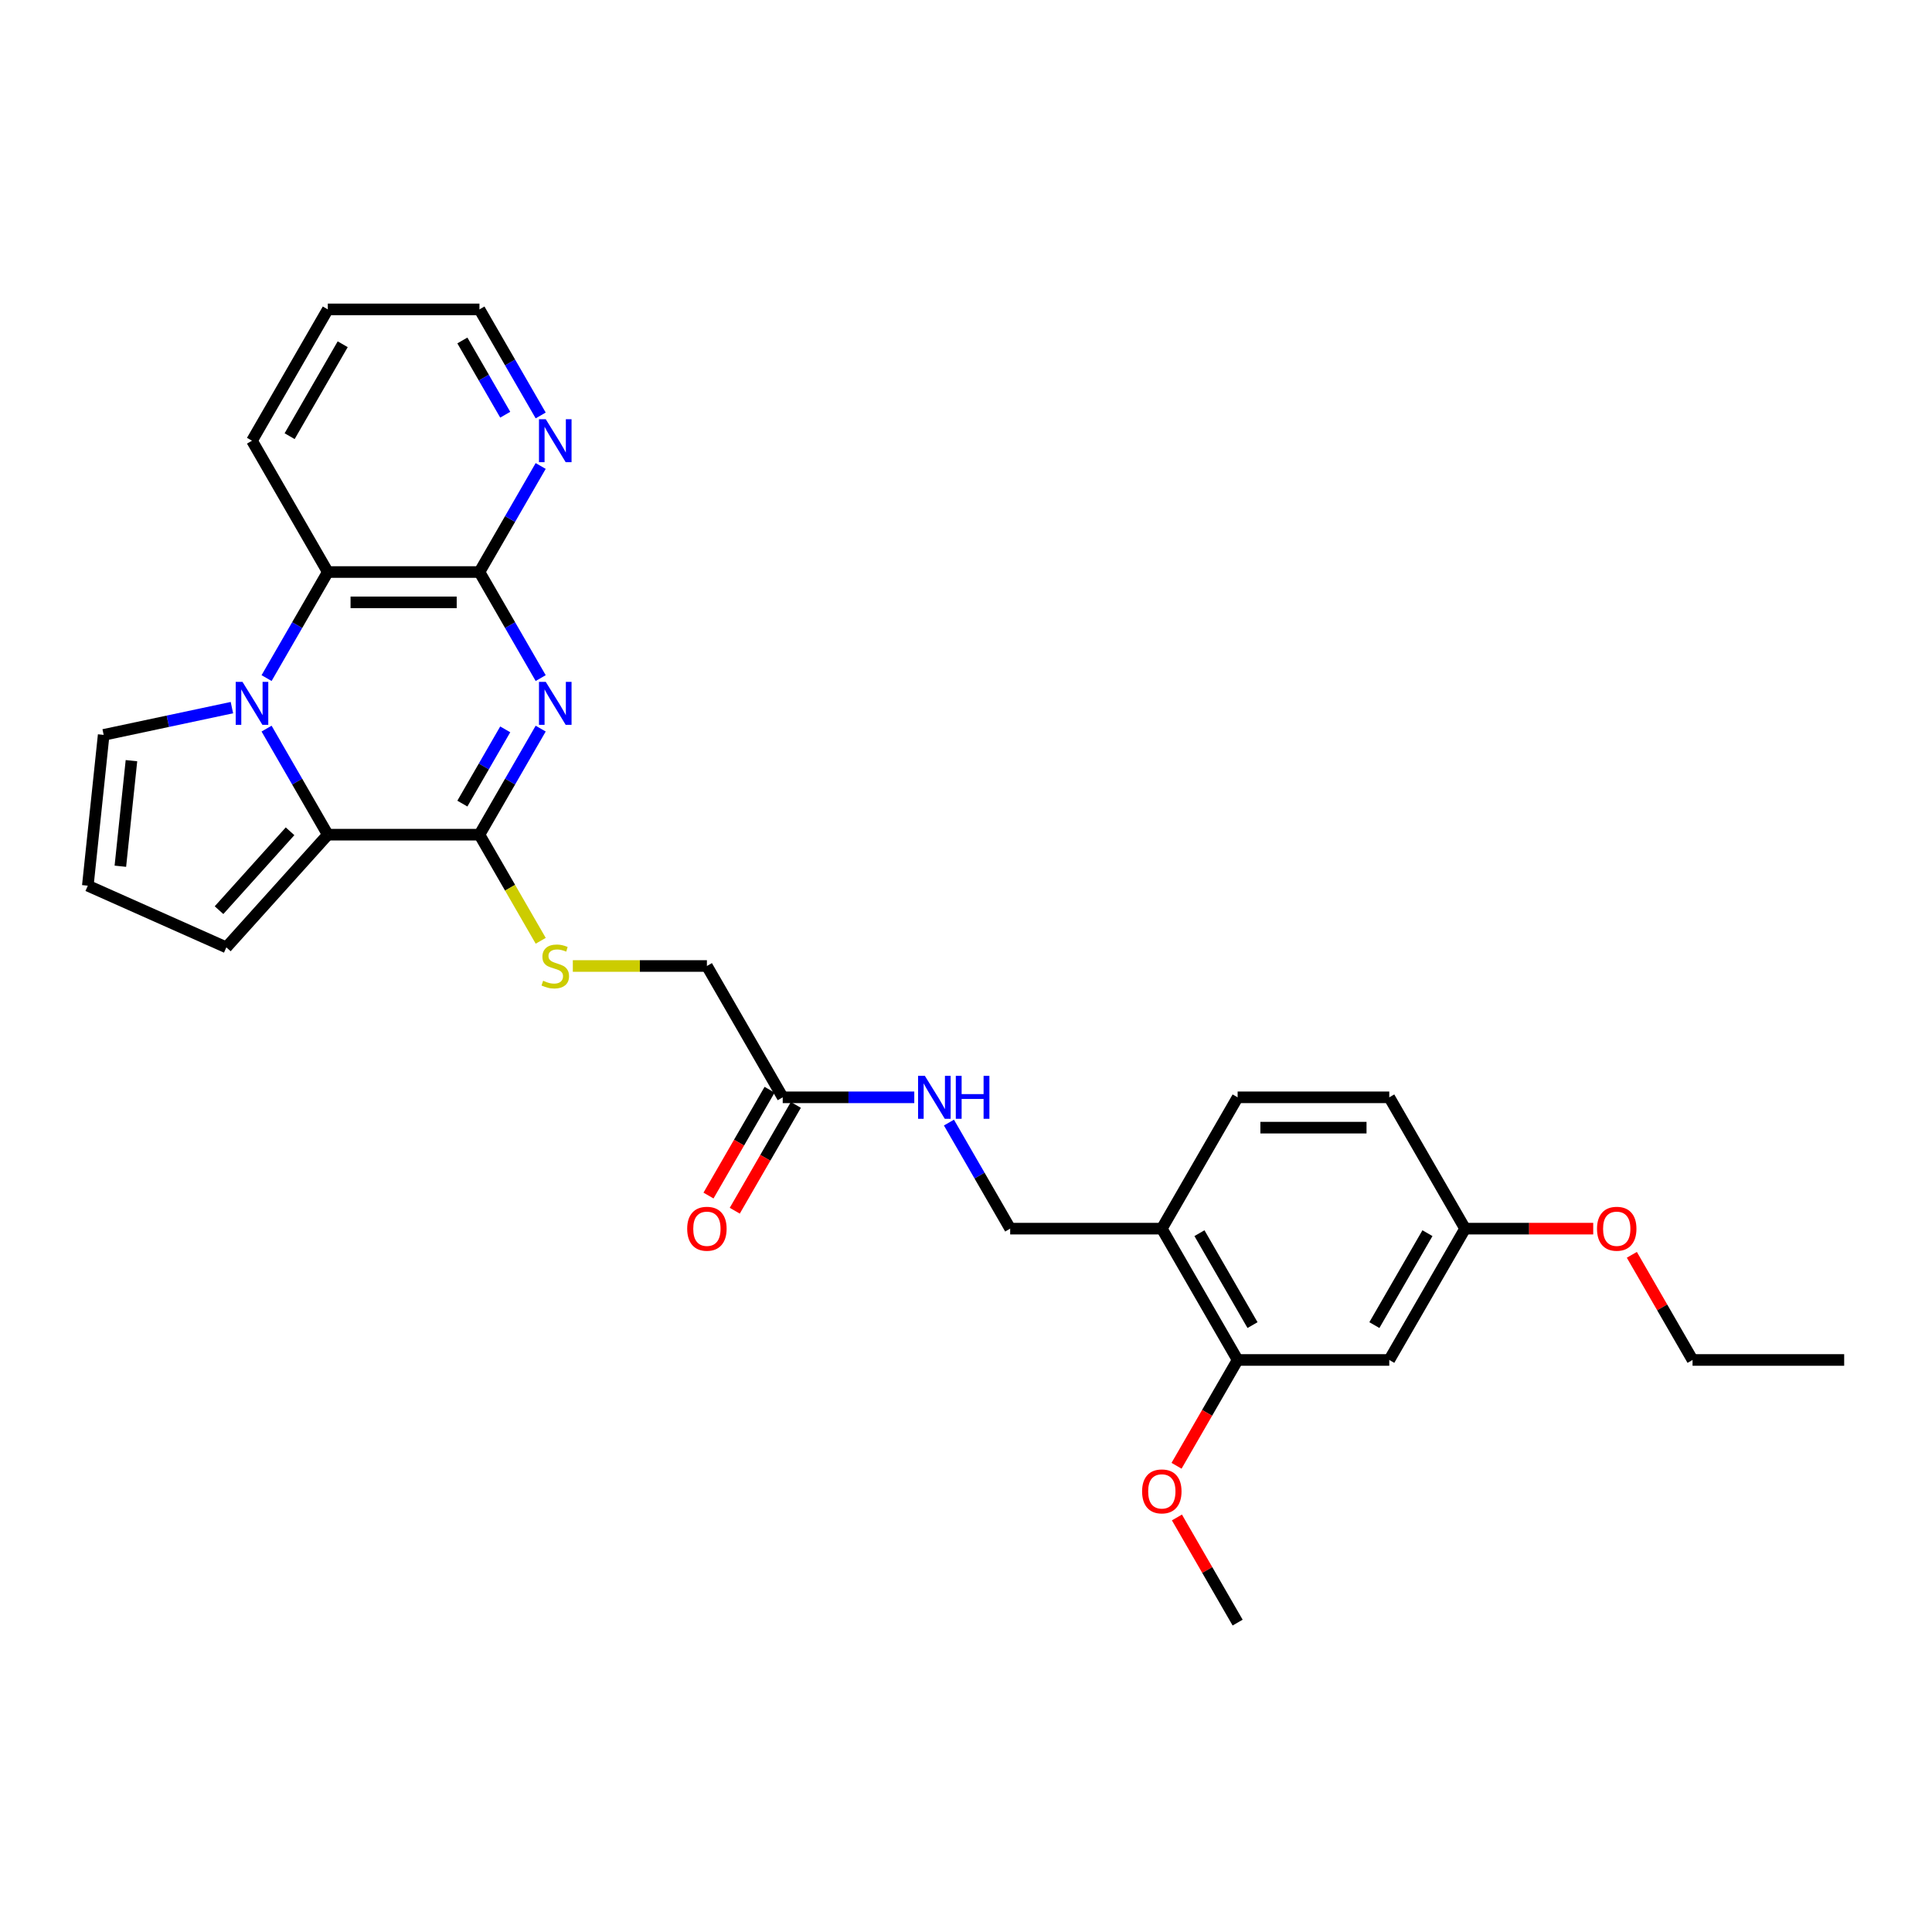 <?xml version='1.0' encoding='iso-8859-1'?>
<svg version='1.1' baseProfile='full'
              xmlns='http://www.w3.org/2000/svg'
                      xmlns:rdkit='http://www.rdkit.org/xml'
                      xmlns:xlink='http://www.w3.org/1999/xlink'
                  xml:space='preserve'
width='1000px' height='1000px' viewBox='0 0 1000 1000'>
<!-- END OF HEADER -->
<rect style='opacity:1.0;fill:#FFFFFF;stroke:none' width='1000' height='1000' x='0' y='0'> </rect>
<path class='bond-1' d='M 279.856,377.132 L 264.008,404.58' style='fill:none;fill-rule:evenodd;stroke:#0000FF;stroke-width:6px;stroke-linecap:butt;stroke-linejoin:miter;stroke-opacity:1' />
<path class='bond-1' d='M 264.008,404.58 L 248.161,432.028' style='fill:none;fill-rule:evenodd;stroke:#000000;stroke-width:6px;stroke-linecap:butt;stroke-linejoin:miter;stroke-opacity:1' />
<path class='bond-1' d='M 261.507,377.518 L 250.414,396.732' style='fill:none;fill-rule:evenodd;stroke:#0000FF;stroke-width:6px;stroke-linecap:butt;stroke-linejoin:miter;stroke-opacity:1' />
<path class='bond-1' d='M 250.414,396.732 L 239.321,415.945' style='fill:none;fill-rule:evenodd;stroke:#000000;stroke-width:6px;stroke-linecap:butt;stroke-linejoin:miter;stroke-opacity:1' />
<path class='bond-3' d='M 279.856,350.98 L 264.008,323.532' style='fill:none;fill-rule:evenodd;stroke:#0000FF;stroke-width:6px;stroke-linecap:butt;stroke-linejoin:miter;stroke-opacity:1' />
<path class='bond-3' d='M 264.008,323.532 L 248.161,296.084' style='fill:none;fill-rule:evenodd;stroke:#000000;stroke-width:6px;stroke-linecap:butt;stroke-linejoin:miter;stroke-opacity:1' />
<path class='bond-0' d='M 137.98,350.98 L 153.827,323.532' style='fill:none;fill-rule:evenodd;stroke:#0000FF;stroke-width:6px;stroke-linecap:butt;stroke-linejoin:miter;stroke-opacity:1' />
<path class='bond-0' d='M 153.827,323.532 L 169.674,296.084' style='fill:none;fill-rule:evenodd;stroke:#000000;stroke-width:6px;stroke-linecap:butt;stroke-linejoin:miter;stroke-opacity:1' />
<path class='bond-6' d='M 120.039,366.265 L 86.849,373.32' style='fill:none;fill-rule:evenodd;stroke:#0000FF;stroke-width:6px;stroke-linecap:butt;stroke-linejoin:miter;stroke-opacity:1' />
<path class='bond-6' d='M 86.849,373.32 L 53.659,380.375' style='fill:none;fill-rule:evenodd;stroke:#000000;stroke-width:6px;stroke-linecap:butt;stroke-linejoin:miter;stroke-opacity:1' />
<path class='bond-29' d='M 137.98,377.132 L 153.827,404.58' style='fill:none;fill-rule:evenodd;stroke:#0000FF;stroke-width:6px;stroke-linecap:butt;stroke-linejoin:miter;stroke-opacity:1' />
<path class='bond-29' d='M 153.827,404.58 L 169.674,432.028' style='fill:none;fill-rule:evenodd;stroke:#000000;stroke-width:6px;stroke-linecap:butt;stroke-linejoin:miter;stroke-opacity:1' />
<path class='bond-2' d='M 248.161,432.028 L 169.674,432.028' style='fill:none;fill-rule:evenodd;stroke:#000000;stroke-width:6px;stroke-linecap:butt;stroke-linejoin:miter;stroke-opacity:1' />
<path class='bond-5' d='M 248.161,432.028 L 264.017,459.492' style='fill:none;fill-rule:evenodd;stroke:#000000;stroke-width:6px;stroke-linecap:butt;stroke-linejoin:miter;stroke-opacity:1' />
<path class='bond-5' d='M 264.017,459.492 L 279.874,486.955' style='fill:none;fill-rule:evenodd;stroke:#CCCC00;stroke-width:6px;stroke-linecap:butt;stroke-linejoin:miter;stroke-opacity:1' />
<path class='bond-10' d='M 169.674,432.028 L 117.156,490.355' style='fill:none;fill-rule:evenodd;stroke:#000000;stroke-width:6px;stroke-linecap:butt;stroke-linejoin:miter;stroke-opacity:1' />
<path class='bond-10' d='M 150.131,430.274 L 113.368,471.103' style='fill:none;fill-rule:evenodd;stroke:#000000;stroke-width:6px;stroke-linecap:butt;stroke-linejoin:miter;stroke-opacity:1' />
<path class='bond-4' d='M 248.161,296.084 L 169.674,296.084' style='fill:none;fill-rule:evenodd;stroke:#000000;stroke-width:6px;stroke-linecap:butt;stroke-linejoin:miter;stroke-opacity:1' />
<path class='bond-4' d='M 236.388,311.782 L 181.447,311.782' style='fill:none;fill-rule:evenodd;stroke:#000000;stroke-width:6px;stroke-linecap:butt;stroke-linejoin:miter;stroke-opacity:1' />
<path class='bond-9' d='M 248.161,296.084 L 264.008,268.637' style='fill:none;fill-rule:evenodd;stroke:#000000;stroke-width:6px;stroke-linecap:butt;stroke-linejoin:miter;stroke-opacity:1' />
<path class='bond-9' d='M 264.008,268.637 L 279.856,241.189' style='fill:none;fill-rule:evenodd;stroke:#0000FF;stroke-width:6px;stroke-linecap:butt;stroke-linejoin:miter;stroke-opacity:1' />
<path class='bond-22' d='M 169.674,296.084 L 130.431,228.113' style='fill:none;fill-rule:evenodd;stroke:#000000;stroke-width:6px;stroke-linecap:butt;stroke-linejoin:miter;stroke-opacity:1' />
<path class='bond-18' d='M 296.494,500 L 331.193,500' style='fill:none;fill-rule:evenodd;stroke:#CCCC00;stroke-width:6px;stroke-linecap:butt;stroke-linejoin:miter;stroke-opacity:1' />
<path class='bond-18' d='M 331.193,500 L 365.892,500' style='fill:none;fill-rule:evenodd;stroke:#000000;stroke-width:6px;stroke-linecap:butt;stroke-linejoin:miter;stroke-opacity:1' />
<path class='bond-31' d='M 53.659,380.375 L 45.455,458.432' style='fill:none;fill-rule:evenodd;stroke:#000000;stroke-width:6px;stroke-linecap:butt;stroke-linejoin:miter;stroke-opacity:1' />
<path class='bond-31' d='M 68.04,393.724 L 62.297,448.364' style='fill:none;fill-rule:evenodd;stroke:#000000;stroke-width:6px;stroke-linecap:butt;stroke-linejoin:miter;stroke-opacity:1' />
<path class='bond-7' d='M 601.353,635.944 L 522.866,635.944' style='fill:none;fill-rule:evenodd;stroke:#000000;stroke-width:6px;stroke-linecap:butt;stroke-linejoin:miter;stroke-opacity:1' />
<path class='bond-8' d='M 601.353,635.944 L 640.597,703.916' style='fill:none;fill-rule:evenodd;stroke:#000000;stroke-width:6px;stroke-linecap:butt;stroke-linejoin:miter;stroke-opacity:1' />
<path class='bond-8' d='M 620.834,638.291 L 648.305,685.871' style='fill:none;fill-rule:evenodd;stroke:#000000;stroke-width:6px;stroke-linecap:butt;stroke-linejoin:miter;stroke-opacity:1' />
<path class='bond-17' d='M 601.353,635.944 L 640.597,567.972' style='fill:none;fill-rule:evenodd;stroke:#000000;stroke-width:6px;stroke-linecap:butt;stroke-linejoin:miter;stroke-opacity:1' />
<path class='bond-12' d='M 640.597,703.916 L 719.084,703.916' style='fill:none;fill-rule:evenodd;stroke:#000000;stroke-width:6px;stroke-linecap:butt;stroke-linejoin:miter;stroke-opacity:1' />
<path class='bond-21' d='M 640.597,703.916 L 624.786,731.301' style='fill:none;fill-rule:evenodd;stroke:#000000;stroke-width:6px;stroke-linecap:butt;stroke-linejoin:miter;stroke-opacity:1' />
<path class='bond-21' d='M 624.786,731.301 L 608.975,758.686' style='fill:none;fill-rule:evenodd;stroke:#FF0000;stroke-width:6px;stroke-linecap:butt;stroke-linejoin:miter;stroke-opacity:1' />
<path class='bond-24' d='M 279.856,215.037 L 264.008,187.589' style='fill:none;fill-rule:evenodd;stroke:#0000FF;stroke-width:6px;stroke-linecap:butt;stroke-linejoin:miter;stroke-opacity:1' />
<path class='bond-24' d='M 264.008,187.589 L 248.161,160.141' style='fill:none;fill-rule:evenodd;stroke:#000000;stroke-width:6px;stroke-linecap:butt;stroke-linejoin:miter;stroke-opacity:1' />
<path class='bond-24' d='M 261.507,214.651 L 250.414,195.437' style='fill:none;fill-rule:evenodd;stroke:#0000FF;stroke-width:6px;stroke-linecap:butt;stroke-linejoin:miter;stroke-opacity:1' />
<path class='bond-24' d='M 250.414,195.437 L 239.321,176.224' style='fill:none;fill-rule:evenodd;stroke:#000000;stroke-width:6px;stroke-linecap:butt;stroke-linejoin:miter;stroke-opacity:1' />
<path class='bond-13' d='M 117.156,490.355 L 45.455,458.432' style='fill:none;fill-rule:evenodd;stroke:#000000;stroke-width:6px;stroke-linecap:butt;stroke-linejoin:miter;stroke-opacity:1' />
<path class='bond-11' d='M 405.136,567.972 L 365.892,500' style='fill:none;fill-rule:evenodd;stroke:#000000;stroke-width:6px;stroke-linecap:butt;stroke-linejoin:miter;stroke-opacity:1' />
<path class='bond-14' d='M 405.136,567.972 L 439.183,567.972' style='fill:none;fill-rule:evenodd;stroke:#000000;stroke-width:6px;stroke-linecap:butt;stroke-linejoin:miter;stroke-opacity:1' />
<path class='bond-14' d='M 439.183,567.972 L 473.231,567.972' style='fill:none;fill-rule:evenodd;stroke:#0000FF;stroke-width:6px;stroke-linecap:butt;stroke-linejoin:miter;stroke-opacity:1' />
<path class='bond-16' d='M 398.338,564.047 L 382.528,591.433' style='fill:none;fill-rule:evenodd;stroke:#000000;stroke-width:6px;stroke-linecap:butt;stroke-linejoin:miter;stroke-opacity:1' />
<path class='bond-16' d='M 382.528,591.433 L 366.717,618.818' style='fill:none;fill-rule:evenodd;stroke:#FF0000;stroke-width:6px;stroke-linecap:butt;stroke-linejoin:miter;stroke-opacity:1' />
<path class='bond-16' d='M 411.933,571.896 L 396.122,599.281' style='fill:none;fill-rule:evenodd;stroke:#000000;stroke-width:6px;stroke-linecap:butt;stroke-linejoin:miter;stroke-opacity:1' />
<path class='bond-16' d='M 396.122,599.281 L 380.311,626.667' style='fill:none;fill-rule:evenodd;stroke:#FF0000;stroke-width:6px;stroke-linecap:butt;stroke-linejoin:miter;stroke-opacity:1' />
<path class='bond-32' d='M 719.084,703.916 L 758.328,635.944' style='fill:none;fill-rule:evenodd;stroke:#000000;stroke-width:6px;stroke-linecap:butt;stroke-linejoin:miter;stroke-opacity:1' />
<path class='bond-32' d='M 711.376,685.871 L 738.847,638.291' style='fill:none;fill-rule:evenodd;stroke:#000000;stroke-width:6px;stroke-linecap:butt;stroke-linejoin:miter;stroke-opacity:1' />
<path class='bond-15' d='M 491.172,581.048 L 507.019,608.496' style='fill:none;fill-rule:evenodd;stroke:#0000FF;stroke-width:6px;stroke-linecap:butt;stroke-linejoin:miter;stroke-opacity:1' />
<path class='bond-15' d='M 507.019,608.496 L 522.866,635.944' style='fill:none;fill-rule:evenodd;stroke:#000000;stroke-width:6px;stroke-linecap:butt;stroke-linejoin:miter;stroke-opacity:1' />
<path class='bond-20' d='M 640.597,567.972 L 719.084,567.972' style='fill:none;fill-rule:evenodd;stroke:#000000;stroke-width:6px;stroke-linecap:butt;stroke-linejoin:miter;stroke-opacity:1' />
<path class='bond-20' d='M 652.37,583.669 L 707.311,583.669' style='fill:none;fill-rule:evenodd;stroke:#000000;stroke-width:6px;stroke-linecap:butt;stroke-linejoin:miter;stroke-opacity:1' />
<path class='bond-19' d='M 758.328,635.944 L 719.084,567.972' style='fill:none;fill-rule:evenodd;stroke:#000000;stroke-width:6px;stroke-linecap:butt;stroke-linejoin:miter;stroke-opacity:1' />
<path class='bond-23' d='M 758.328,635.944 L 791.488,635.944' style='fill:none;fill-rule:evenodd;stroke:#000000;stroke-width:6px;stroke-linecap:butt;stroke-linejoin:miter;stroke-opacity:1' />
<path class='bond-23' d='M 791.488,635.944 L 824.649,635.944' style='fill:none;fill-rule:evenodd;stroke:#FF0000;stroke-width:6px;stroke-linecap:butt;stroke-linejoin:miter;stroke-opacity:1' />
<path class='bond-26' d='M 609.175,785.434 L 624.886,812.647' style='fill:none;fill-rule:evenodd;stroke:#FF0000;stroke-width:6px;stroke-linecap:butt;stroke-linejoin:miter;stroke-opacity:1' />
<path class='bond-26' d='M 624.886,812.647 L 640.597,839.859' style='fill:none;fill-rule:evenodd;stroke:#000000;stroke-width:6px;stroke-linecap:butt;stroke-linejoin:miter;stroke-opacity:1' />
<path class='bond-30' d='M 130.431,228.113 L 169.674,160.141' style='fill:none;fill-rule:evenodd;stroke:#000000;stroke-width:6px;stroke-linecap:butt;stroke-linejoin:miter;stroke-opacity:1' />
<path class='bond-30' d='M 149.912,225.766 L 177.382,178.185' style='fill:none;fill-rule:evenodd;stroke:#000000;stroke-width:6px;stroke-linecap:butt;stroke-linejoin:miter;stroke-opacity:1' />
<path class='bond-25' d='M 844.636,649.491 L 860.347,676.703' style='fill:none;fill-rule:evenodd;stroke:#FF0000;stroke-width:6px;stroke-linecap:butt;stroke-linejoin:miter;stroke-opacity:1' />
<path class='bond-25' d='M 860.347,676.703 L 876.058,703.916' style='fill:none;fill-rule:evenodd;stroke:#000000;stroke-width:6px;stroke-linecap:butt;stroke-linejoin:miter;stroke-opacity:1' />
<path class='bond-27' d='M 248.161,160.141 L 169.674,160.141' style='fill:none;fill-rule:evenodd;stroke:#000000;stroke-width:6px;stroke-linecap:butt;stroke-linejoin:miter;stroke-opacity:1' />
<path class='bond-28' d='M 876.058,703.916 L 954.545,703.916' style='fill:none;fill-rule:evenodd;stroke:#000000;stroke-width:6px;stroke-linecap:butt;stroke-linejoin:miter;stroke-opacity:1' />
<path  class='atom-0' d='M 282.492 352.943
L 289.775 364.716
Q 290.497 365.877, 291.659 367.981
Q 292.821 370.084, 292.883 370.21
L 292.883 352.943
L 295.834 352.943
L 295.834 375.17
L 292.789 375.17
L 284.972 362.298
Q 284.061 360.791, 283.088 359.065
Q 282.146 357.338, 281.864 356.804
L 281.864 375.17
L 278.975 375.17
L 278.975 352.943
L 282.492 352.943
' fill='#0000FF'/>
<path  class='atom-1' d='M 125.517 352.943
L 132.801 364.716
Q 133.523 365.877, 134.685 367.981
Q 135.846 370.084, 135.909 370.21
L 135.909 352.943
L 138.86 352.943
L 138.86 375.17
L 135.815 375.17
L 127.998 362.298
Q 127.087 360.791, 126.114 359.065
Q 125.172 357.338, 124.889 356.804
L 124.889 375.17
L 122.001 375.17
L 122.001 352.943
L 125.517 352.943
' fill='#0000FF'/>
<path  class='atom-6' d='M 281.126 507.629
Q 281.377 507.723, 282.413 508.163
Q 283.449 508.602, 284.579 508.885
Q 285.741 509.136, 286.871 509.136
Q 288.975 509.136, 290.199 508.131
Q 291.423 507.095, 291.423 505.306
Q 291.423 504.081, 290.796 503.328
Q 290.199 502.574, 289.257 502.166
Q 288.315 501.758, 286.746 501.287
Q 284.768 500.691, 283.575 500.126
Q 282.413 499.56, 281.565 498.367
Q 280.749 497.174, 280.749 495.165
Q 280.749 492.371, 282.633 490.644
Q 284.548 488.918, 288.315 488.918
Q 290.89 488.918, 293.809 490.142
L 293.087 492.559
Q 290.419 491.461, 288.41 491.461
Q 286.243 491.461, 285.05 492.371
Q 283.857 493.25, 283.889 494.788
Q 283.889 495.981, 284.485 496.704
Q 285.113 497.426, 285.992 497.834
Q 286.903 498.242, 288.41 498.713
Q 290.419 499.341, 291.612 499.969
Q 292.805 500.597, 293.652 501.884
Q 294.532 503.139, 294.532 505.306
Q 294.532 508.382, 292.459 510.046
Q 290.419 511.679, 286.997 511.679
Q 285.019 511.679, 283.512 511.239
Q 282.036 510.831, 280.278 510.109
L 281.126 507.629
' fill='#CCCC00'/>
<path  class='atom-10' d='M 282.492 216.999
L 289.775 228.772
Q 290.497 229.934, 291.659 232.037
Q 292.821 234.14, 292.883 234.266
L 292.883 216.999
L 295.834 216.999
L 295.834 239.226
L 292.789 239.226
L 284.972 226.355
Q 284.061 224.848, 283.088 223.121
Q 282.146 221.394, 281.864 220.86
L 281.864 239.226
L 278.975 239.226
L 278.975 216.999
L 282.492 216.999
' fill='#0000FF'/>
<path  class='atom-15' d='M 478.709 556.858
L 485.993 568.631
Q 486.715 569.793, 487.877 571.896
Q 489.038 574, 489.101 574.125
L 489.101 556.858
L 492.052 556.858
L 492.052 579.086
L 489.007 579.086
L 481.19 566.214
Q 480.279 564.707, 479.306 562.98
Q 478.364 561.253, 478.082 560.72
L 478.082 579.086
L 475.193 579.086
L 475.193 556.858
L 478.709 556.858
' fill='#0000FF'/>
<path  class='atom-15' d='M 494.721 556.858
L 497.735 556.858
L 497.735 566.308
L 509.1 566.308
L 509.1 556.858
L 512.114 556.858
L 512.114 579.086
L 509.1 579.086
L 509.1 568.82
L 497.735 568.82
L 497.735 579.086
L 494.721 579.086
L 494.721 556.858
' fill='#0000FF'/>
<path  class='atom-17' d='M 355.689 636.006
Q 355.689 630.669, 358.326 627.687
Q 360.963 624.704, 365.892 624.704
Q 370.821 624.704, 373.458 627.687
Q 376.095 630.669, 376.095 636.006
Q 376.095 641.406, 373.427 644.483
Q 370.758 647.528, 365.892 647.528
Q 360.994 647.528, 358.326 644.483
Q 355.689 641.438, 355.689 636.006
M 365.892 645.017
Q 369.283 645.017, 371.104 642.756
Q 372.956 640.465, 372.956 636.006
Q 372.956 631.643, 371.104 629.445
Q 369.283 627.216, 365.892 627.216
Q 362.501 627.216, 360.649 629.414
Q 358.828 631.611, 358.828 636.006
Q 358.828 640.496, 360.649 642.756
Q 362.501 645.017, 365.892 645.017
' fill='#FF0000'/>
<path  class='atom-22' d='M 591.15 771.95
Q 591.15 766.613, 593.787 763.631
Q 596.424 760.648, 601.353 760.648
Q 606.282 760.648, 608.92 763.631
Q 611.557 766.613, 611.557 771.95
Q 611.557 777.35, 608.888 780.427
Q 606.22 783.472, 601.353 783.472
Q 596.456 783.472, 593.787 780.427
Q 591.15 777.381, 591.15 771.95
M 601.353 780.96
Q 604.744 780.96, 606.565 778.7
Q 608.417 776.408, 608.417 771.95
Q 608.417 767.586, 606.565 765.389
Q 604.744 763.16, 601.353 763.16
Q 597.963 763.16, 596.11 765.357
Q 594.29 767.555, 594.29 771.95
Q 594.29 776.44, 596.11 778.7
Q 597.963 780.96, 601.353 780.96
' fill='#FF0000'/>
<path  class='atom-24' d='M 826.611 636.006
Q 826.611 630.669, 829.249 627.687
Q 831.886 624.704, 836.815 624.704
Q 841.744 624.704, 844.381 627.687
Q 847.018 630.669, 847.018 636.006
Q 847.018 641.406, 844.35 644.483
Q 841.681 647.528, 836.815 647.528
Q 831.917 647.528, 829.249 644.483
Q 826.611 641.438, 826.611 636.006
M 836.815 645.017
Q 840.205 645.017, 842.026 642.756
Q 843.879 640.465, 843.879 636.006
Q 843.879 631.643, 842.026 629.445
Q 840.205 627.216, 836.815 627.216
Q 833.424 627.216, 831.572 629.414
Q 829.751 631.611, 829.751 636.006
Q 829.751 640.496, 831.572 642.756
Q 833.424 645.017, 836.815 645.017
' fill='#FF0000'/>
</svg>
